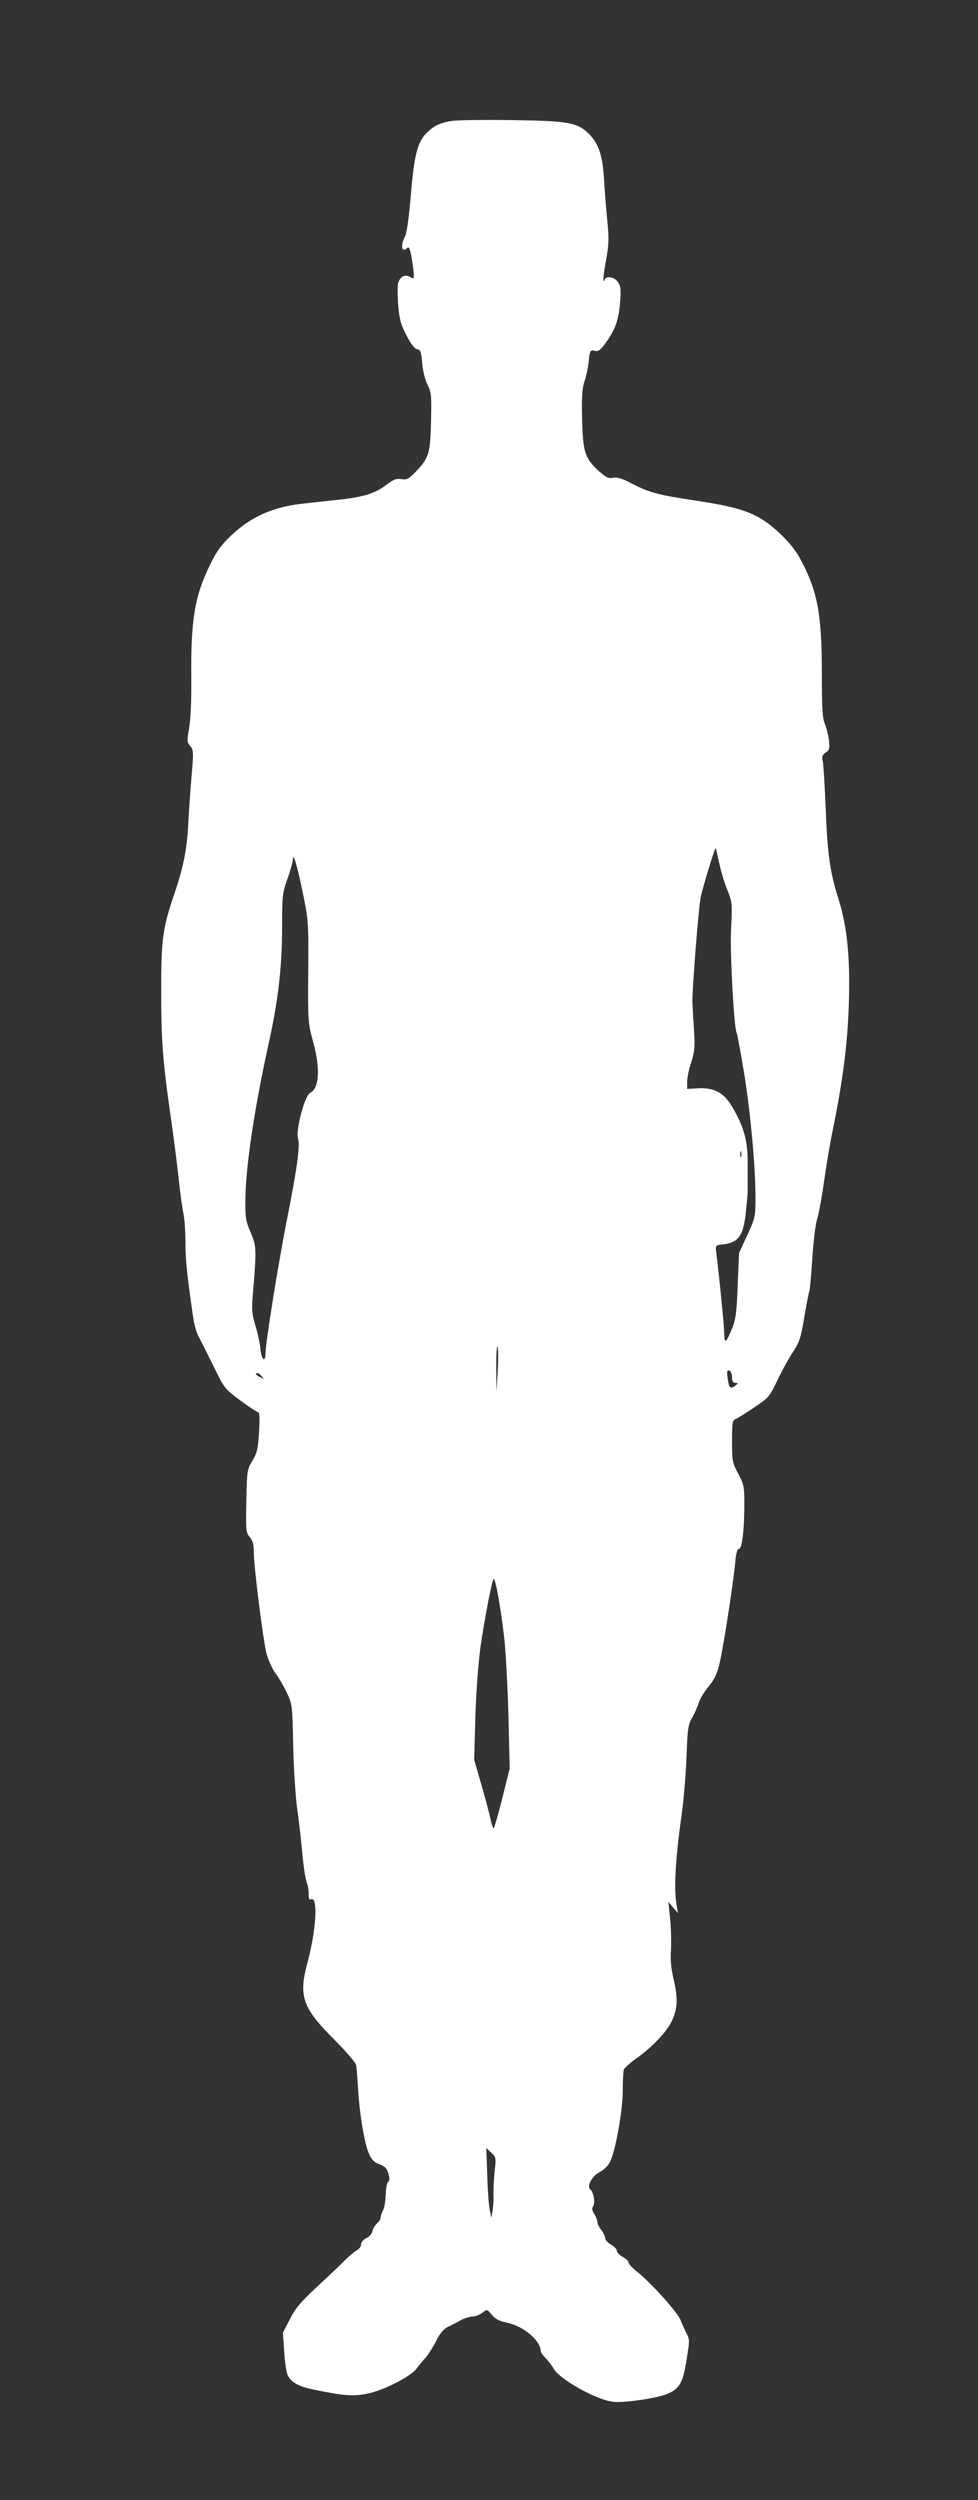 <?xml version="1.0" standalone="no"?>
<!DOCTYPE svg PUBLIC "-//W3C//DTD SVG 20010904//EN"
 "http://www.w3.org/TR/2001/REC-SVG-20010904/DTD/svg10.dtd">
<svg version="1.0" xmlns="http://www.w3.org/2000/svg"
 width="501pt" height="1280pt" viewBox="0 0 501 1280"
 preserveAspectRatio="xMidYMid meet">
<rect x="0" y="0" width="501" height="1280" fill="#333333" stroke="none"/>
<g transform="translate(0,1280) scale(0.1,-0.1)"
fill="#ffffff" stroke="none">
<path d="M2314 12181 c-59 -10 -88 -23 -126 -59 -48 -45 -67 -116 -83 -318
-10 -118 -21 -196 -30 -214 -25 -48 -17 -88 12 -59 8 8 14 -7 22 -53 6 -36 11
-74 11 -86 0 -20 -2 -21 -20 -10 -25 16 -51 2 -61 -33 -3 -14 -3 -64 1 -112 6
-72 13 -98 42 -154 23 -44 42 -69 55 -71 17 -3 21 -13 26 -72 3 -40 15 -86 27
-110 20 -39 21 -55 18 -189 -4 -164 -10 -185 -80 -258 -35 -36 -45 -41 -72
-36 -26 4 -41 -2 -78 -30 -58 -45 -121 -63 -256 -77 -59 -6 -141 -15 -183 -20
-143 -17 -254 -67 -352 -159 -54 -51 -77 -82 -112 -155 -77 -156 -98 -281 -95
-571 1 -117 -3 -218 -11 -262 -12 -66 -11 -74 5 -92 17 -19 18 -30 8 -148 -6
-70 -14 -179 -17 -241 -7 -142 -24 -227 -73 -372 -59 -173 -67 -231 -66 -505
0 -247 8 -350 49 -635 13 -91 31 -230 40 -310 8 -80 20 -163 25 -185 5 -22 10
-86 10 -143 0 -92 6 -153 40 -390 5 -35 18 -80 30 -100 11 -21 45 -88 75 -149
54 -111 56 -114 136 -173 44 -33 86 -60 91 -60 8 0 9 -32 5 -101 -5 -86 -10
-108 -34 -148 -27 -44 -28 -52 -31 -206 -3 -150 -2 -162 17 -184 16 -18 21
-38 21 -76 0 -72 47 -447 65 -520 9 -33 29 -78 45 -100 17 -22 43 -67 59 -101
28 -59 29 -64 33 -275 3 -118 12 -263 21 -324 9 -60 20 -163 26 -227 6 -65 16
-130 22 -145 6 -15 11 -42 10 -60 0 -23 3 -31 13 -27 36 14 26 -157 -18 -321
-48 -175 -27 -234 136 -397 59 -59 109 -117 112 -130 3 -13 7 -66 10 -118 7
-127 33 -286 56 -336 14 -32 27 -45 54 -55 28 -10 38 -21 46 -48 7 -25 6 -37
-2 -42 -6 -4 -11 -33 -12 -65 -1 -33 -7 -69 -14 -81 -6 -12 -12 -28 -12 -36 0
-8 -9 -22 -19 -31 -11 -10 -21 -28 -23 -39 -2 -12 -15 -28 -30 -35 -16 -8 -28
-21 -28 -32 0 -11 -10 -25 -22 -31 -13 -7 -41 -31 -63 -53 -22 -23 -86 -83
-142 -135 -81 -75 -110 -109 -138 -165 l-36 -69 7 -98 c3 -54 12 -108 18 -120
18 -37 57 -58 136 -74 150 -31 201 -35 273 -20 82 17 220 87 250 127 12 16 34
43 49 59 14 17 38 55 53 85 18 37 37 59 58 70 18 8 48 24 67 35 19 10 47 19
61 19 15 0 37 9 50 19 24 19 24 19 49 -11 18 -21 39 -32 73 -39 85 -15 177
-92 177 -147 0 -5 12 -22 27 -38 16 -16 32 -38 38 -49 29 -56 221 -163 307
-172 64 -6 240 21 287 45 54 27 70 57 88 170 16 96 16 106 0 135 -9 18 -23 48
-31 69 -16 41 -153 192 -221 246 -25 19 -45 41 -45 48 0 7 -13 20 -30 29 -16
9 -30 22 -30 31 0 8 -13 23 -30 32 -16 9 -30 24 -30 33 0 9 -9 28 -20 42 -11
14 -20 32 -20 41 0 9 -7 28 -16 41 -11 17 -13 29 -6 38 12 16 4 73 -14 87 -20
17 10 71 49 90 17 8 39 29 49 46 29 49 68 264 68 370 0 51 3 100 6 109 4 8 34
36 69 60 75 54 146 128 173 181 33 64 36 120 14 215 -14 59 -19 105 -15 154 2
39 1 110 -4 159 l-9 89 24 -29 25 -29 -6 35 c-16 87 -8 235 25 470 11 80 22
215 25 300 5 136 8 160 28 195 13 22 28 57 35 78 6 21 29 57 49 81 27 32 43
63 55 111 19 74 71 408 82 523 4 49 11 72 19 72 17 0 28 98 28 230 0 88 -2
100 -31 154 -30 56 -32 65 -32 166 0 93 2 109 17 114 10 4 52 30 95 59 75 50
80 56 119 137 22 47 58 113 80 146 35 54 42 76 59 180 11 66 23 126 26 134 3
8 10 83 15 165 5 83 16 173 24 200 9 28 25 115 36 194 11 78 31 198 45 265 60
295 84 507 84 756 0 176 -17 308 -55 428 -43 137 -56 226 -65 457 -5 121 -12
233 -15 248 -6 23 -3 31 15 44 20 14 21 21 16 66 -4 28 -14 66 -22 85 -11 26
-14 85 -14 251 0 304 -21 420 -106 581 -24 47 -59 91 -105 135 -111 105 -186
134 -429 171 -196 29 -244 42 -333 88 -49 26 -75 34 -96 30 -23 -5 -36 1 -71
32 -74 67 -84 98 -88 266 -3 115 0 158 12 195 9 26 19 74 22 105 6 54 8 57 30
52 18 -5 29 2 55 38 49 67 68 117 75 206 6 67 4 86 -10 107 -18 27 -60 35 -69
13 -11 -26 -7 21 9 108 13 73 14 108 5 194 -6 58 -13 148 -16 201 -7 126 -26
189 -73 238 -61 64 -105 72 -402 76 -140 2 -278 0 -306 -4z m1370 -3798 c8
-39 26 -101 41 -137 26 -65 27 -71 20 -204 -6 -122 15 -508 29 -531 3 -4 18
-88 35 -188 34 -202 61 -490 61 -650 0 -104 -1 -108 -42 -197 l-42 -91 -7
-165 c-5 -137 -10 -174 -28 -220 -31 -76 -41 -83 -41 -29 0 36 -24 281 -43
434 -1 16 5 21 28 23 86 8 111 40 125 158 5 49 10 98 10 109 0 38 0 61 0 158
0 110 -21 183 -81 283 -42 71 -93 97 -175 92 l-54 -3 0 36 c0 20 9 65 21 100
17 55 20 79 14 164 -3 55 -7 118 -8 140 -2 65 32 496 43 545 13 57 72 251 76
247 2 -1 9 -34 18 -74z m-2134 -148 c30 -147 31 -154 29 -410 -2 -252 -1 -263
24 -355 39 -139 33 -243 -14 -265 -28 -13 -76 -195 -62 -235 11 -32 -5 -154
-57 -414 -44 -222 -110 -634 -110 -685 0 -50 -21 -32 -26 22 -2 26 -13 79 -25
118 -18 58 -20 85 -15 147 21 250 20 262 -10 332 -25 57 -28 77 -27 165 0 165
48 483 122 815 46 209 66 382 66 580 0 165 2 179 28 252 15 42 27 85 27 95 1
43 20 -19 50 -162z m2247 -1357 c-3 -7 -5 -2 -5 12 0 14 2 19 5 13 2 -7 2 -19
0 -25z m-1247 -1098 l-7 -105 -1 125 c0 69 3 116 7 105 4 -11 4 -67 1 -125z
m1200 -31 c0 -21 5 -29 18 -29 15 -1 15 -2 -2 -15 -25 -19 -32 -11 -39 42 -4
33 -2 40 9 36 8 -3 14 -18 14 -34z m-2409 4 c13 -15 12 -15 -8 -4 -24 12 -29
21 -14 21 5 0 15 -7 22 -17z m1243 -1348 c8 -77 17 -257 21 -400 l6 -260 -38
-152 c-21 -84 -41 -153 -44 -153 -4 0 -10 17 -14 37 -4 20 -24 99 -46 175
l-40 138 6 218 c4 125 15 276 26 357 21 146 57 333 67 350 9 14 38 -148 56
-310z m-50 -2720 c-4 -38 -7 -92 -6 -120 1 -27 -1 -66 -5 -85 l-6 -35 -8 40
c-5 22 -11 103 -13 179 l-5 139 25 -24 c25 -23 26 -27 18 -94z"/>
</g>
</svg>
